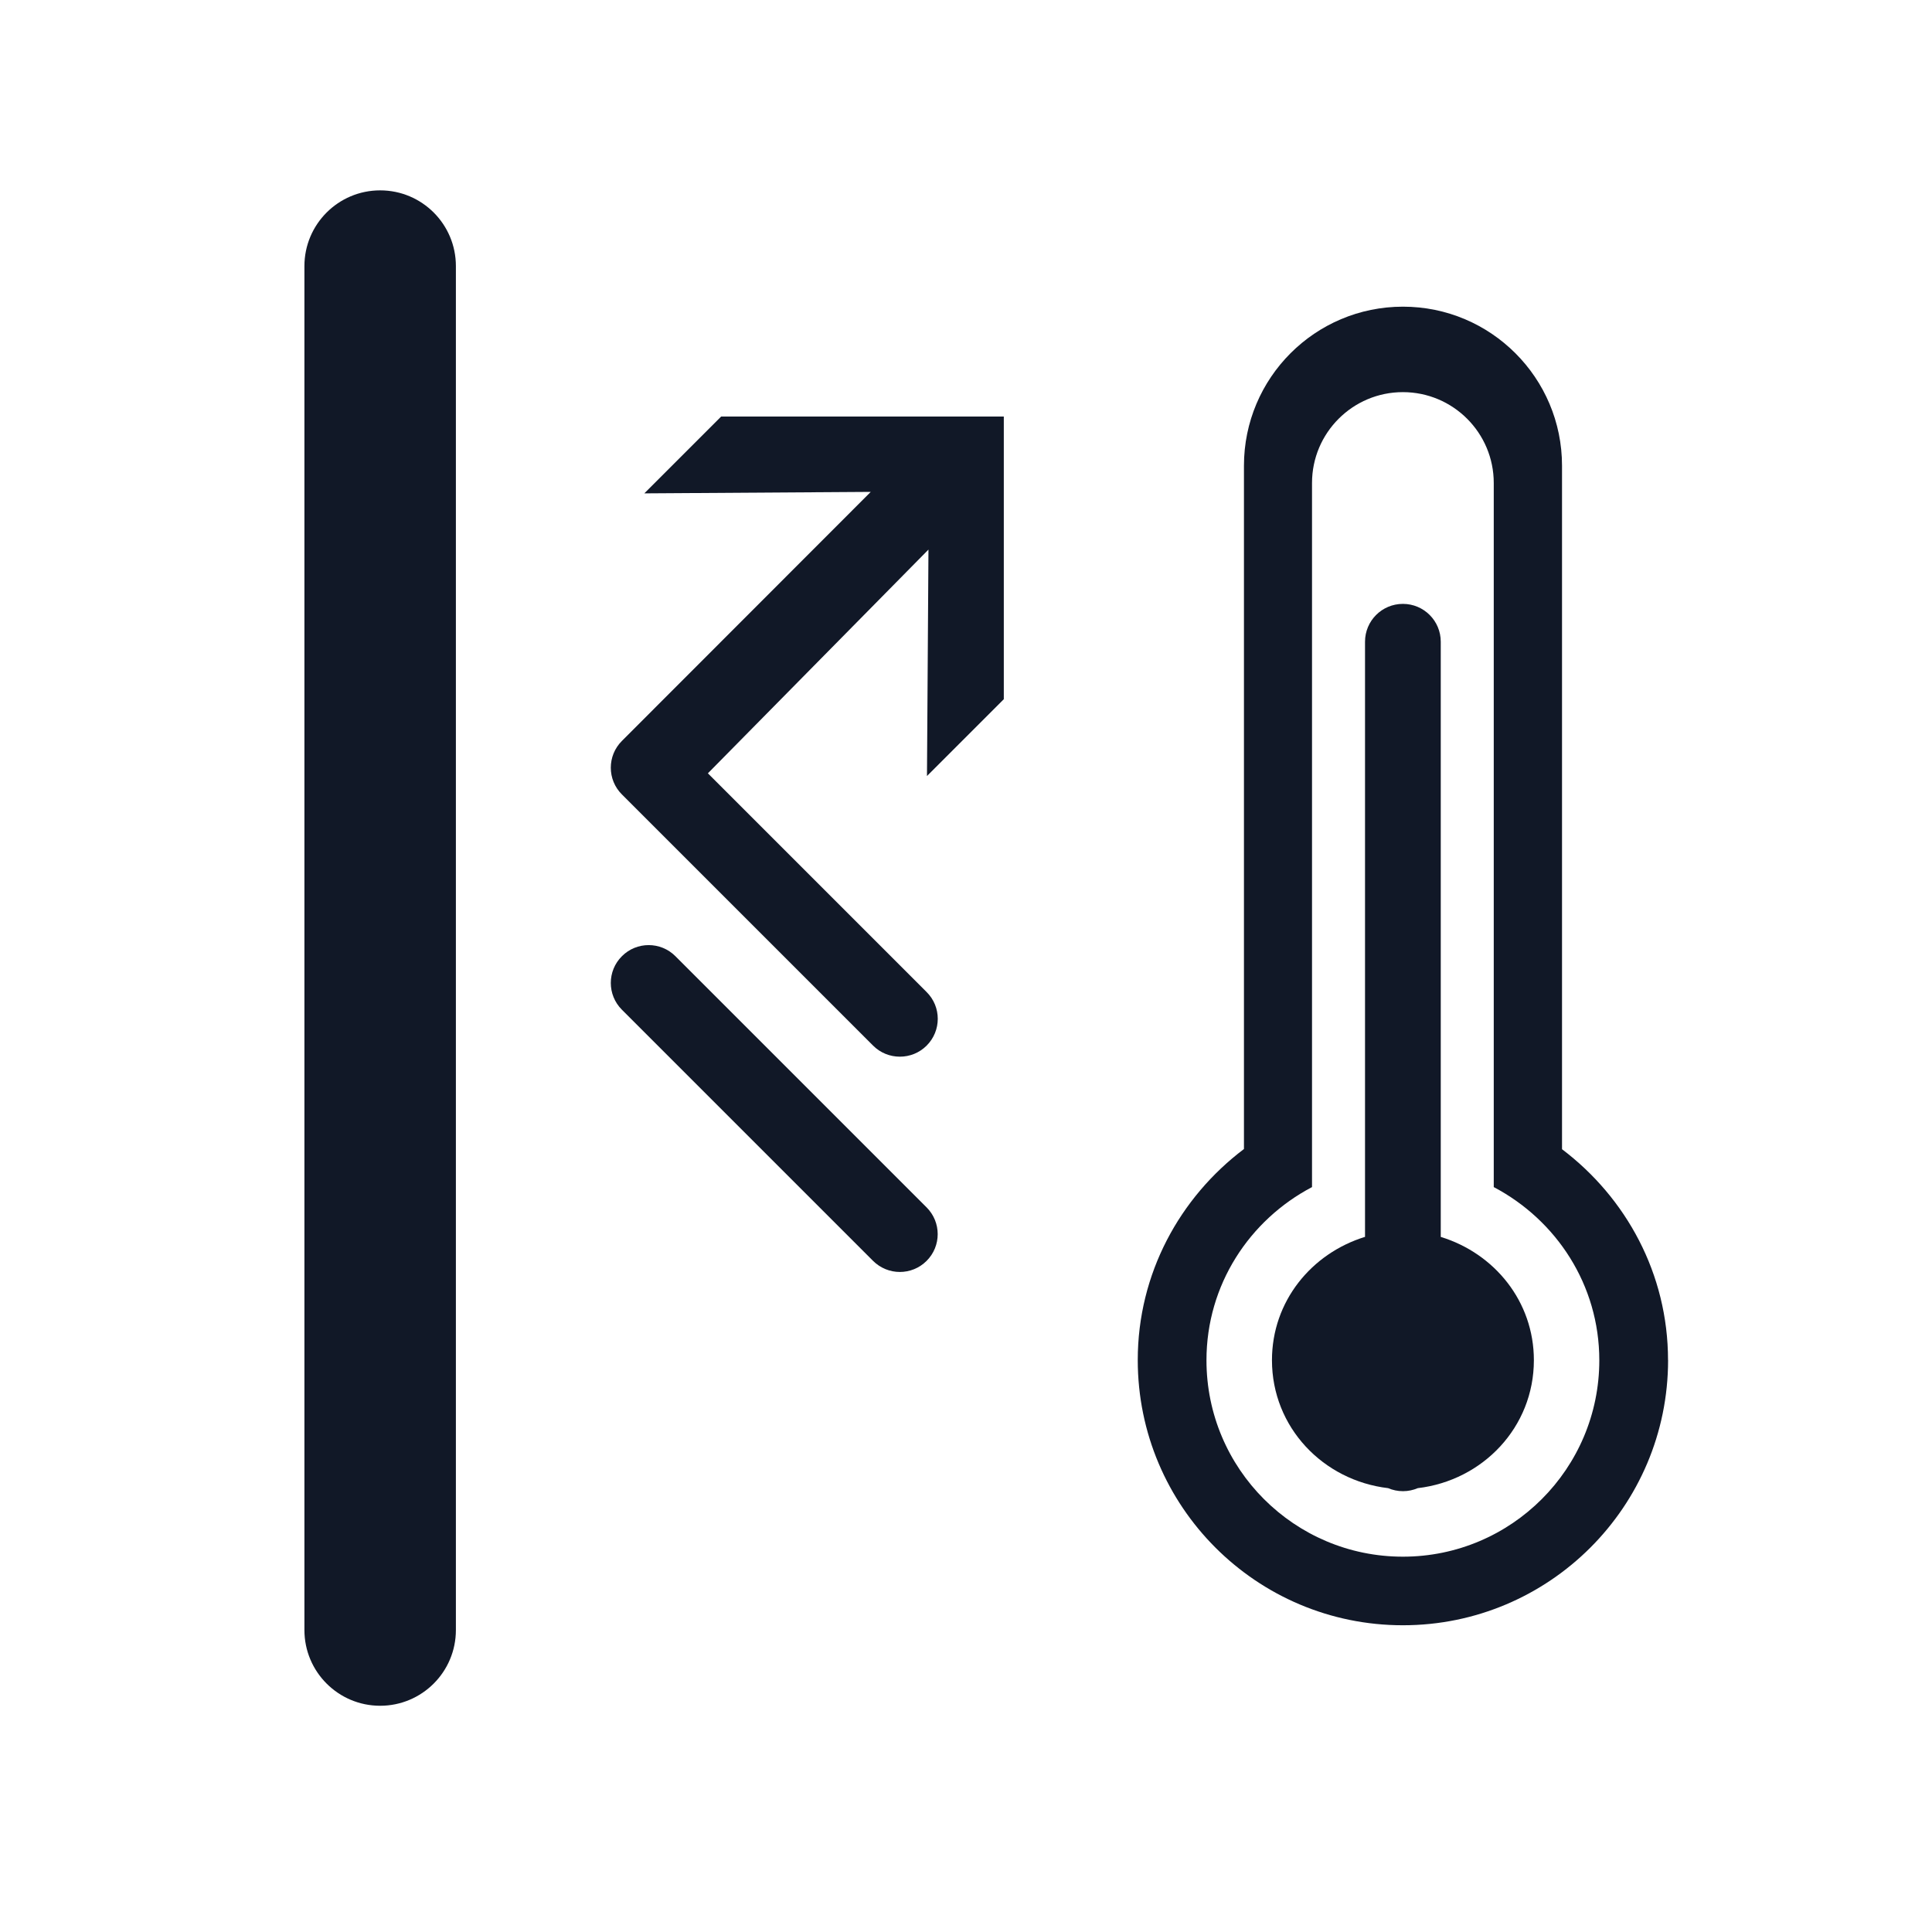 <?xml version="1.0" encoding="UTF-8"?>
<svg id="Layer_1" data-name="Layer 1" xmlns="http://www.w3.org/2000/svg" width="300" height="300" version="1.1" viewBox="0 0 300 300">
  <rect x="0" y="0" width="300" height="300" fill="#808080" stroke="none"/>
  <defs>
    <style>
      .cls-1 {
        fill: #111827;
      }

      .cls-1, .cls-2 {
        stroke-width: 0px;
      }

      .cls-2 {
        fill: #fff;
      }
    </style>
  </defs>
  <polygon class="cls-2" points="0 0 0 300 300 300 300 0 0 0 0 0"/>
  <path class="cls-1" d="M59.03,264.87c-6.49,0-11.76-5.26-11.76-11.76V41.32c0-6.49,5.26-11.76,11.76-11.76s11.76,5.26,11.76,11.76v211.79c0,6.49-5.26,11.76-11.76,11.76h0Z"/>
  <path class="cls-1" d="M259.01,211.2c0-13.42-6.52-25.23-16.46-32.75v-106.13c0-13.64-11.06-24.7-24.7-24.7s-24.69,11.06-24.69,24.7v106.1c-9.96,7.52-16.49,19.34-16.49,32.77,0,22.75,18.44,41.18,41.17,41.18s41.18-18.43,41.18-41.18h0ZM248.34,211.22c0,16.84-13.66,30.5-30.5,30.5s-30.5-13.65-30.5-30.5c0-11.73,6.69-21.79,16.39-26.89v-109.33c0-7.79,6.32-14.11,14.11-14.11s14.11,6.32,14.11,14.11v109.33c9.7,5.11,16.39,15.17,16.39,26.89h0Z"/>
  <path class="cls-1" d="M223.72,192.06v-92.41c0-3.25-2.63-5.88-5.88-5.88s-5.88,2.63-5.88,5.88v92.41c-8.31,2.56-14.45,10-14.45,19.15,0,10.42,7.94,18.68,18.04,19.87.71.3,1.48.47,2.3.47s1.59-.17,2.3-.47c10.09-1.19,18.03-9.45,18.03-19.87,0-9.14-6.14-16.59-14.45-19.14h0Z"/>
  <path class="cls-1" d="M155.87,64.68h-43.89l-11.93,11.93,35.16-.23-38.64,38.67c-2.3,2.3-2.3,6.02,0,8.31l39,39c1.15,1.15,2.65,1.72,4.16,1.72s3.01-.57,4.16-1.72c2.3-2.3,2.3-6.02,0-8.31l-33.97-33.97,34.25-34.74-.23,35.16,11.93-11.93v-43.88h0Z"/>
  <path class="cls-1" d="M139.73,197.51c-1.51,0-3.01-.58-4.16-1.72l-39-39c-2.3-2.3-2.3-6.02,0-8.31,2.29-2.3,6.02-2.3,8.31,0l39,39c2.3,2.3,2.3,6.02,0,8.31-1.15,1.15-2.65,1.72-4.16,1.72h0Z"/>
</svg>